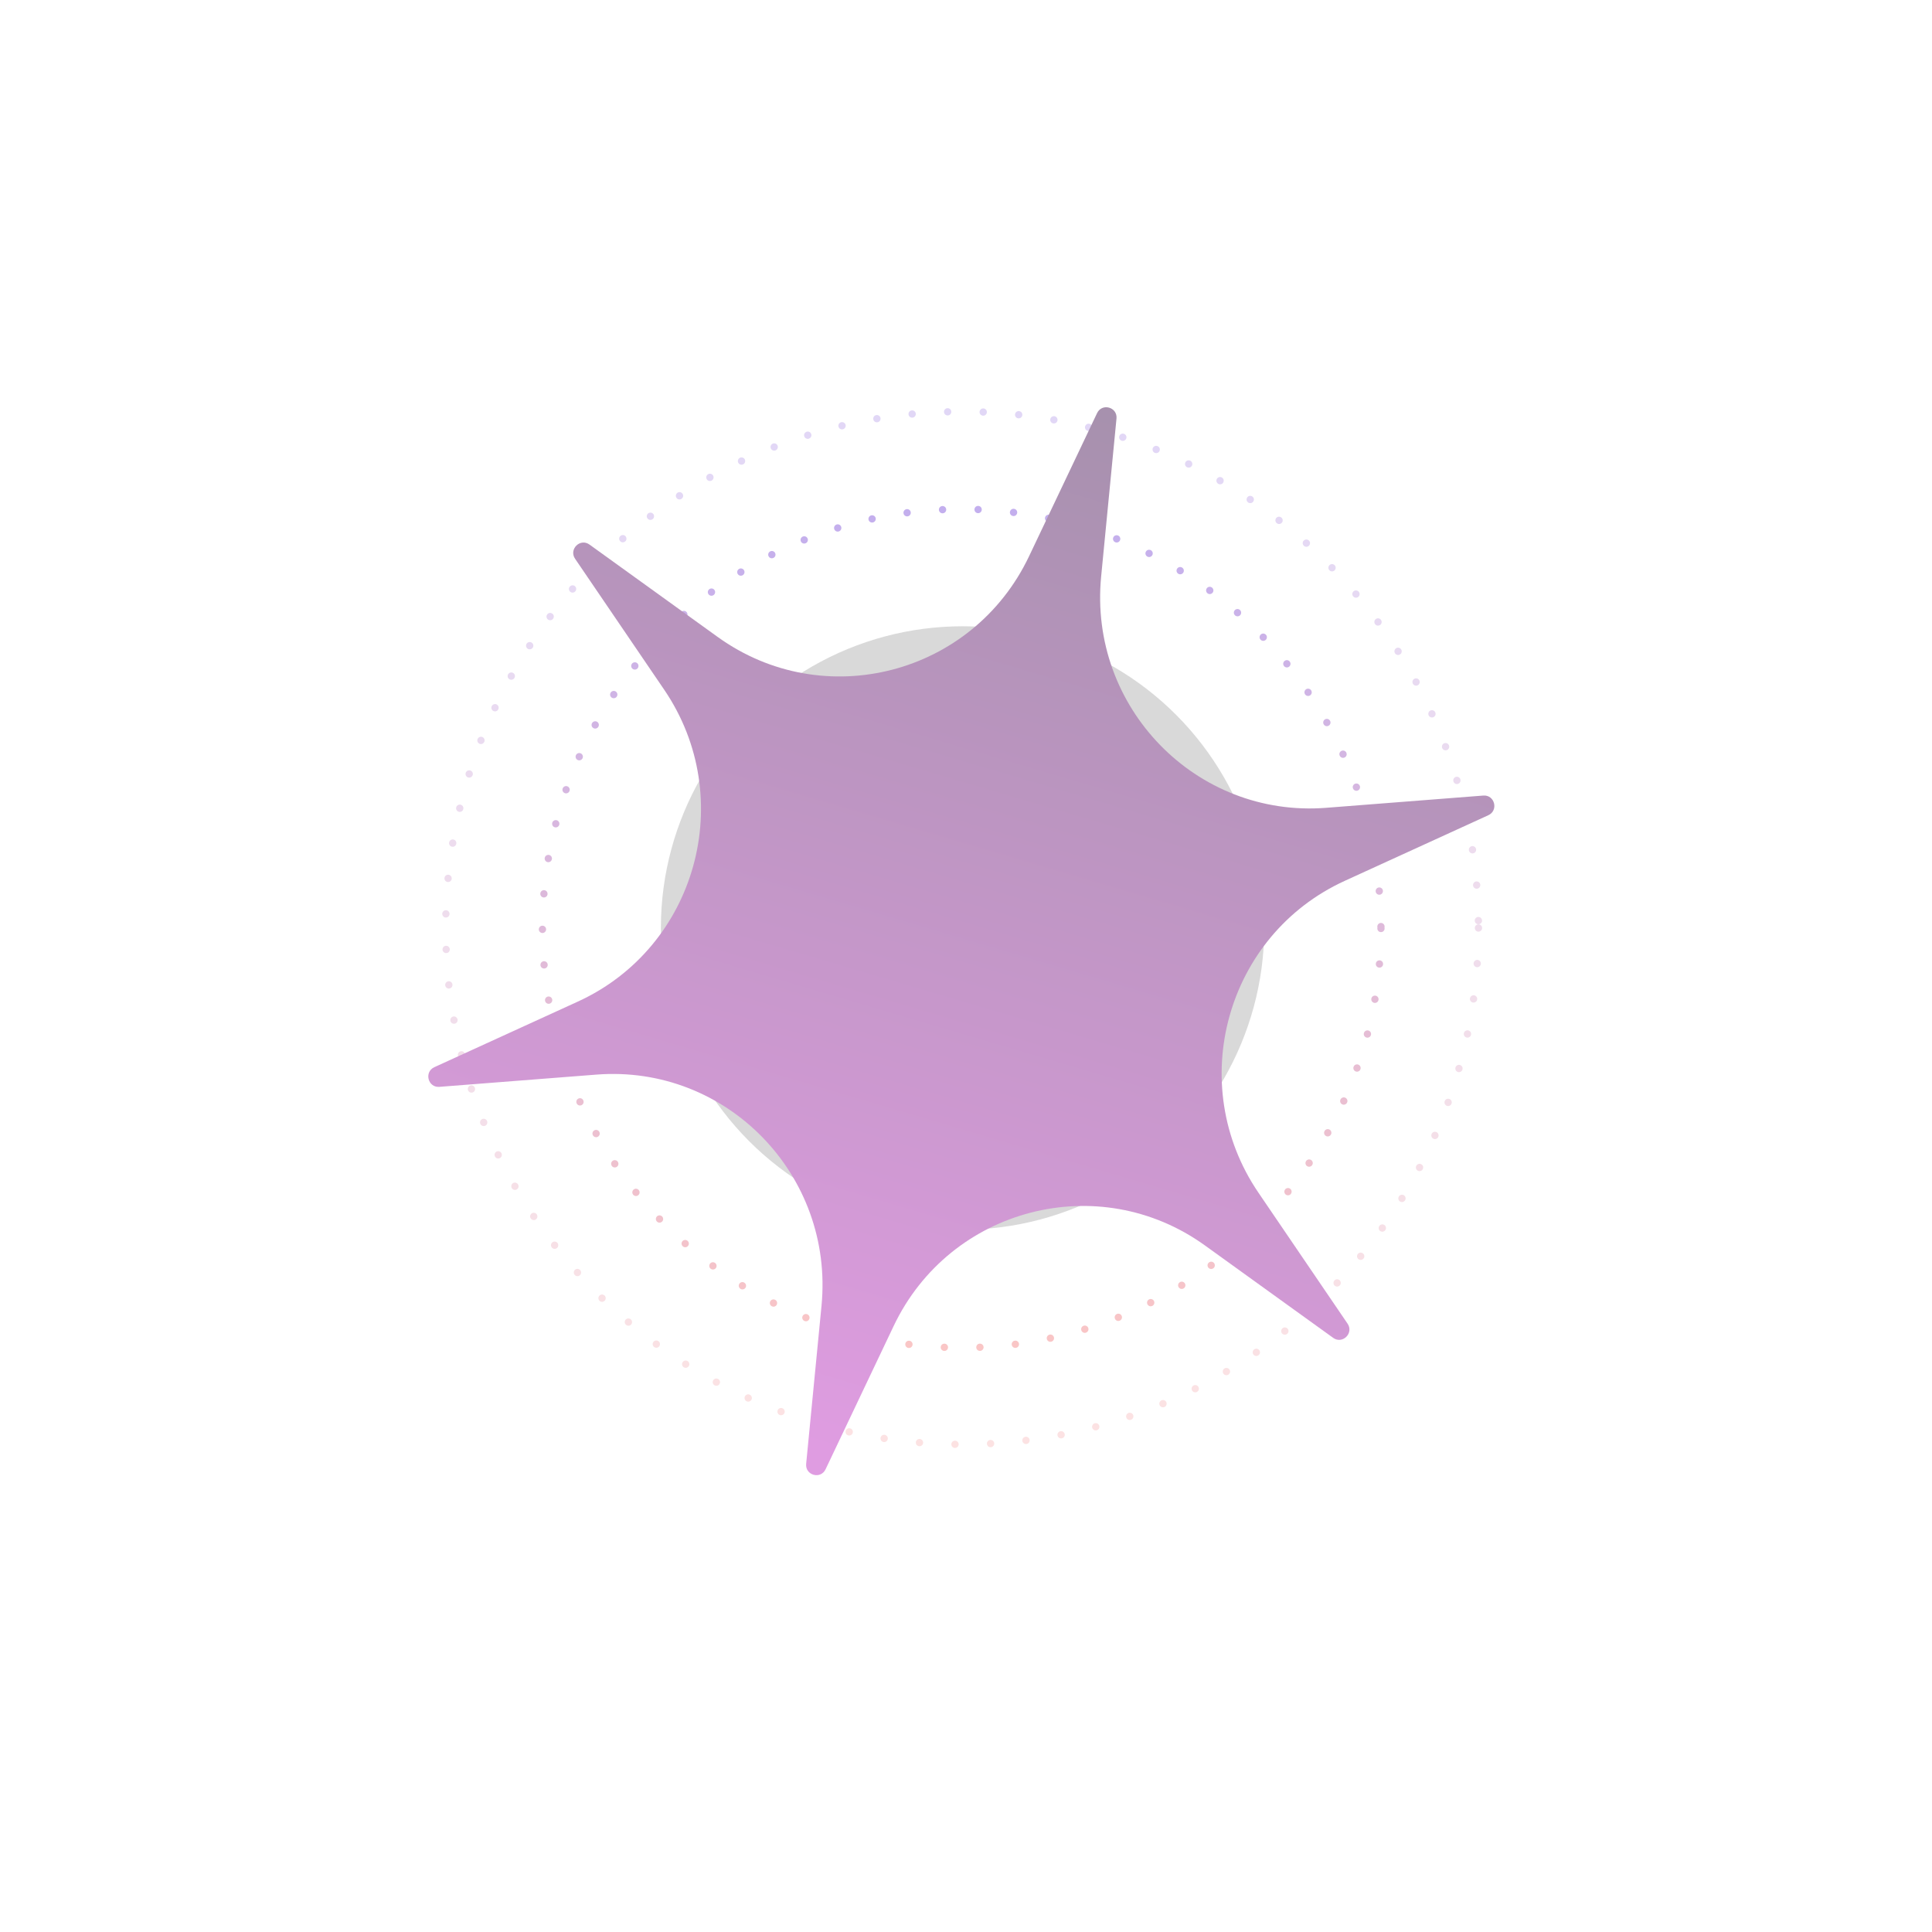 <svg width="1033" height="1033" viewBox="0 0 1033 1033" fill="none" xmlns="http://www.w3.org/2000/svg">
<g opacity="0.5">
<circle opacity="0.3" cx="514.667" cy="496.163" r="161.304" fill="black"/>
<circle opacity="0.8" cx="514.204" cy="496.42" r="224.172" stroke="url(#paint0_linear_415_9028)" stroke-width="3.892" stroke-linecap="round" stroke-linejoin="round" stroke-dasharray="0.02 19"/>
<circle opacity="0.4" cx="514.4" cy="496.175" r="276.099" stroke="url(#paint1_linear_415_9028)" stroke-width="3.892" stroke-linecap="round" stroke-linejoin="round" stroke-dasharray="0.02 19"/>
<g filter="url(#filter0_d_415_9028)">
<path d="M441.419 778.854C438.776 784.417 430.44 782.076 431.036 775.939L439.241 691.471C446.034 621.547 388.483 562.401 318.928 567.824L234.906 574.374C228.801 574.85 226.646 566.41 232.222 563.861L308.961 528.783C372.486 499.745 394.572 419.978 355.131 362.026L307.487 292.02C304.025 286.933 310.206 280.833 315.186 284.422L383.719 333.812C440.452 374.699 520.089 354.077 550.203 290.702L586.581 214.146C589.224 208.583 597.56 210.924 596.964 217.061L588.759 301.529C581.966 371.453 639.517 430.599 709.072 425.176L793.094 418.626C799.199 418.15 801.354 426.59 795.778 429.139L719.039 464.217C655.514 493.255 633.428 573.022 672.869 630.974L720.513 700.98C723.975 706.067 717.794 712.167 712.814 708.578L644.281 659.188C587.548 618.301 507.911 638.923 477.797 702.298L441.419 778.854Z" fill="url(#paint2_linear_415_9028)"/>
</g>
</g>
<defs>
<filter id="filter0_d_415_9028" x="229" y="211" width="570" height="577.743" filterUnits="userSpaceOnUse" color-interpolation-filters="sRGB">
<feFlood flood-opacity="0" result="BackgroundImageFix"/>
<feColorMatrix in="SourceAlpha" type="matrix" values="0 0 0 0 0 0 0 0 0 0 0 0 0 0 0 0 0 0 127 0" result="hardAlpha"/>
<feOffset dy="6.743"/>
<feComposite in2="hardAlpha" operator="out"/>
<feColorMatrix type="matrix" values="0 0 0 0 0.242 0 0 0 0 0.099 0 0 0 0 0.371 0 0 0 1 0"/>
<feBlend mode="normal" in2="BackgroundImageFix" result="effect1_dropShadow_415_9028"/>
<feBlend mode="normal" in="SourceGraphic" in2="effect1_dropShadow_415_9028" result="shape"/>
</filter>
<linearGradient id="paint0_linear_415_9028" x1="514.802" y1="272.248" x2="514.675" y2="720.592" gradientUnits="userSpaceOnUse">
<stop stop-color="#6936D3"/>
<stop offset="1" stop-color="#F16F6F"/>
</linearGradient>
<linearGradient id="paint1_linear_415_9028" x1="515.136" y1="220.075" x2="514.979" y2="772.274" gradientUnits="userSpaceOnUse">
<stop stop-color="#6936D3"/>
<stop offset="1" stop-color="#F16F6F"/>
</linearGradient>
<linearGradient id="paint2_linear_415_9028" x1="492.689" y1="782" x2="701.05" y2="78.146" gradientUnits="userSpaceOnUse">
<stop stop-color="#BF3AC3"/>
<stop offset="1" stop-color="#301C40"/>
</linearGradient>
</defs>
</svg>
